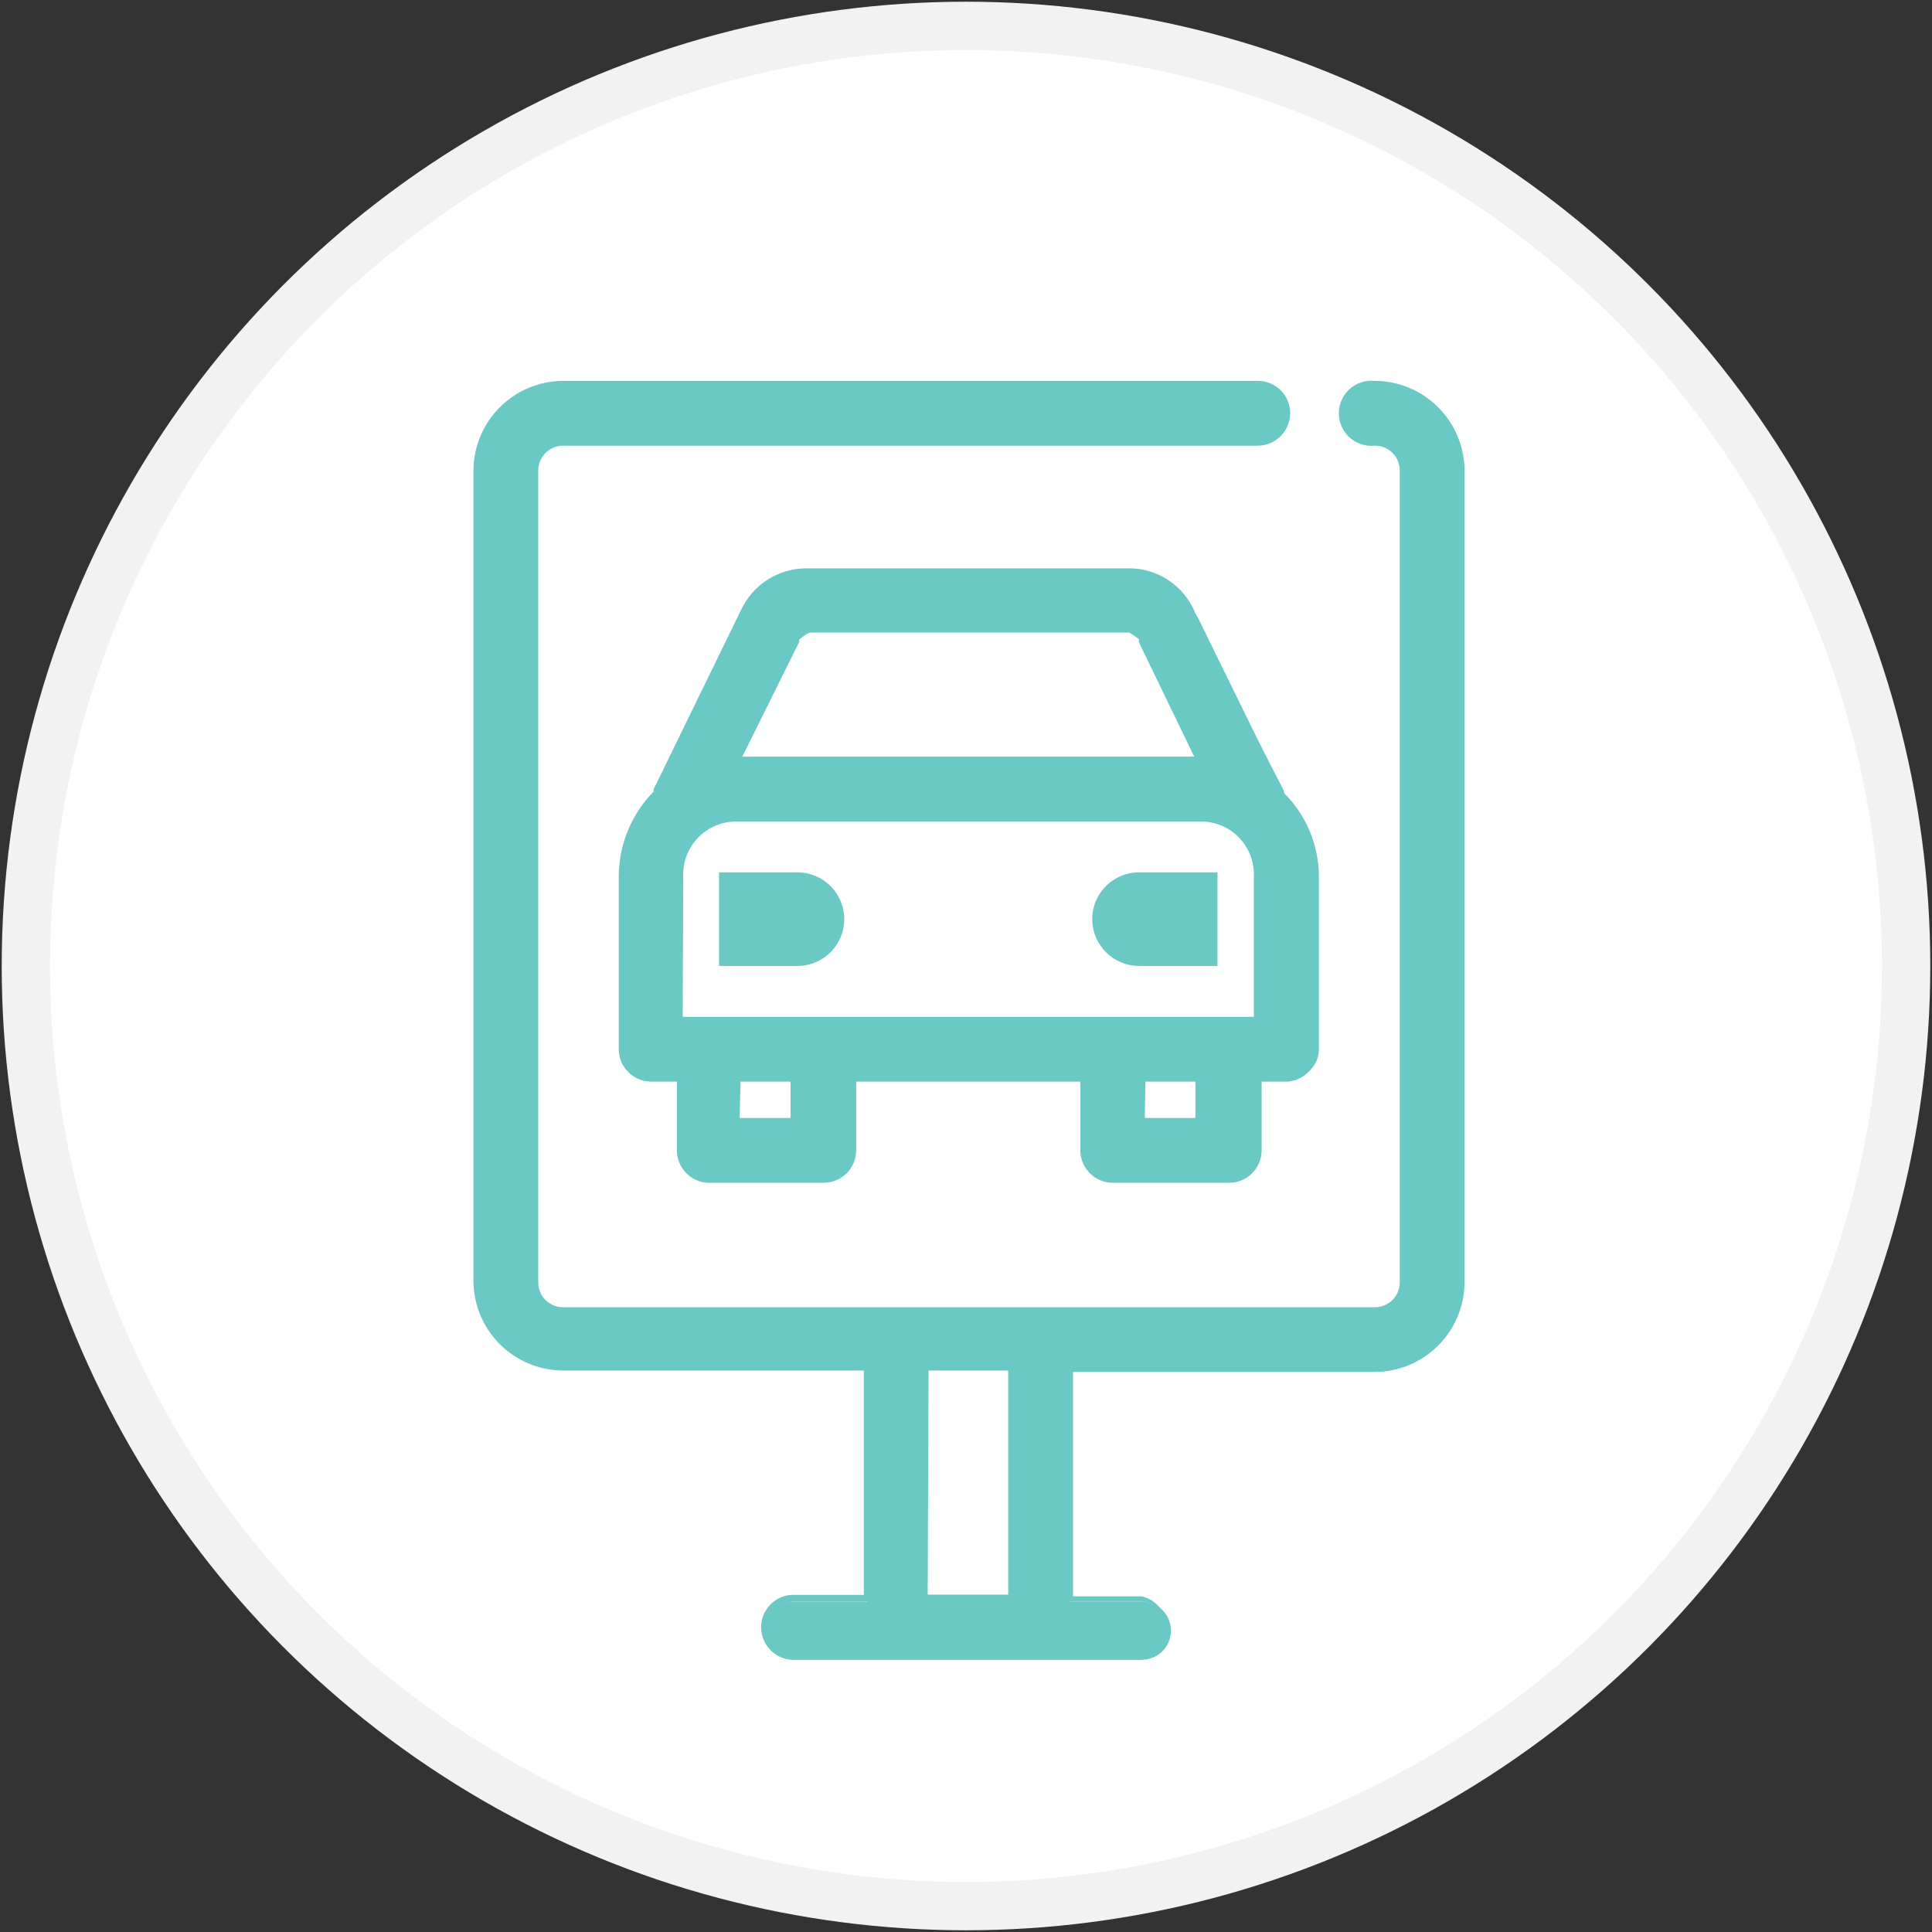 <?xml version="1.0" encoding="utf-8"?>
<!-- Generator: Adobe Illustrator 12.0.0, SVG Export Plug-In  -->
<!DOCTYPE svg PUBLIC "-//W3C//DTD SVG 1.1//EN" "http://www.w3.org/Graphics/SVG/1.1/DTD/svg11.dtd">
<svg  version="1.1" xmlns="http://www.w3.org/2000/svg" xmlns:xlink="http://www.w3.org/1999/xlink" xmlns:a="http://ns.adobe.com/AdobeSVGViewerExtensions/3.0/"
	 width="80" height="80" viewBox="-0.071 -0.071 80 80" enable-background="new -0.071 -0.071 80 80" xml:space="preserve">
<rect x="-0.071" y="-0.071" width="80" height="80" fill="#333333" stroke="none"/>
<defs>
</defs>
<circle fill="#FFFFFF" stroke="#F2F2F2" stroke-width="2" cx="39.929" cy="39.929" r="38.929"/>
<path fill="#6BC9C5" d="M23.263,15.844c-1.994,0-3.61,1.617-3.61,3.61v33.555c0,1.994,1.616,3.61,3.61,3.61h12.576v9.629h-3.068
	c-0.664,0-1.203,0.539-1.203,1.202c0,0.666,0.539,1.204,1.203,1.204h14.443c0.665,0,1.202-0.538,1.202-1.204
	c0-0.663-0.537-1.202-1.202-1.202h-2.998V56.62h12.627c1.993,0,3.608-1.616,3.608-3.61V19.431c0-1.994-1.615-3.611-3.608-3.611
	c-0.666,0-1.205,0.539-1.205,1.204c0,0.664,0.539,1.203,1.205,1.203l0,0c0.664,0,1.202,0.539,1.202,1.204v33.578
	c0,0.665-0.538,1.205-1.202,1.205h-33.58c-0.664,0-1.203-0.54-1.203-1.205V19.431c0-0.666,0.539-1.204,1.203-1.204h28.764
	c0.666,0,1.204-0.539,1.204-1.203c0-0.665-0.538-1.204-1.204-1.204H23.263V15.844z M33.386,23.631
	c-1.196-0.012-2.273,0.722-2.697,1.842l0,0v0.108l-3.55,7.101l-0.061,0.108c-0.906,0.917-1.415,2.153-1.42,3.441v7.149
	c0,0.665,0.54,1.203,1.204,1.203h1.203v2.985c0,0.666,0.54,1.205,1.204,1.205h4.814c0.664,0,1.203-0.539,1.203-1.205v-2.985h9.628
	v2.985c0,0.666,0.539,1.205,1.204,1.205h4.813c0.665,0,1.204-0.539,1.204-1.205v-2.985h1.203c0.665,0,1.204-0.538,1.204-1.203
	v-7.149c-0.002-1.3-0.521-2.548-1.444-3.465v-0.083l-3.671-7.114v-0.109l0,0c-0.418-1.122-1.496-1.86-2.695-1.841L33.386,23.631z
	 M33.386,26.038h13.237c0.203,0.088,0.383,0.219,0.531,0.385l0.06,0.108l2.405,4.899H30.437l2.334-4.899
	c0.005-0.036,0.005-0.072,0-0.108c0.169-0.182,0.38-0.323,0.615-0.409V26.038z M30.364,33.751h19.376
	c1.29,0.034,2.309,1.106,2.275,2.394c0,0.006,0,0.01,0,0.015v6.018H28.054v-5.946c-0.08-1.287,0.898-2.394,2.185-2.474
	C30.281,33.754,30.323,33.753,30.364,33.751z M29.871,36.16v3.611h3.105c0.997,0,1.805-0.809,1.805-1.806
	c0-0.997-0.808-1.805-1.805-1.805H29.871z M47.093,36.16c-0.997,0-1.806,0.808-1.806,1.805c0,0.998,0.809,1.806,1.806,1.806h3.104
	V36.16H47.093z M30.449,44.583h2.407v1.795h-2.407V44.583z M47.214,44.583h2.405v1.795h-2.405V44.583z M38.247,56.547h3.611v9.629
	h-3.611V56.547z"/>
<path fill="#6BC9C5" d="M32.771,68.655c-0.708-0.01-1.286-0.568-1.324-1.275c-0.021-0.358,0.105-0.711,0.35-0.975
	c0.236-0.266,0.571-0.423,0.926-0.434h2.974v-9.292H23.275c-2.042,0.009-3.709-1.628-3.742-3.67V19.431
	c0-2.061,1.67-3.731,3.73-3.731c0.004,0,0.008,0,0.012,0h28.752c0.74,0.007,1.332,0.61,1.326,1.347c0,0.004-0.001,0.008-0.001,0.013
	c-0.014,0.726-0.598,1.311-1.325,1.324H23.275c-0.571-0.014-1.045,0.438-1.058,1.011c0,0.012-0.001,0.024,0,0.037v33.578
	c-0.014,0.564,0.433,1.033,0.997,1.048c0.021,0,0.041,0,0.061-0.001h33.568c0.563,0.013,1.031-0.433,1.047-0.998
	c0-0.018,0-0.032,0-0.049V19.431c0.014-0.565-0.435-1.034-0.999-1.047c-0.017,0-0.033,0-0.048,0c-0.743,0.07-1.4-0.474-1.47-1.215
	c-0.071-0.741,0.473-1.399,1.214-1.469c0.085-0.009,0.169-0.009,0.256,0l0,0c2.059,0,3.729,1.67,3.729,3.731v33.578
	c0,2.061-1.671,3.73-3.729,3.73H44.361v9.292h2.854c0.725,0.171,1.173,0.897,1.002,1.622c-0.118,0.497-0.505,0.883-1.002,1.001
	H32.771z M32.771,66.249L32.771,66.249c-0.28,0.007-0.541,0.135-0.722,0.349c-0.19,0.2-0.29,0.471-0.276,0.746
	c0.025,0.562,0.485,1.006,1.046,1.011h14.395c0.569-0.005,1.033-0.464,1.046-1.035c0.014-0.579-0.443-1.057-1.021-1.07
	c-0.009,0-0.016,0-0.024,0h-3.142v-9.869h12.771c1.849-0.033,3.341-1.521,3.381-3.37V19.431c-0.007-1.876-1.507-3.403-3.381-3.442
	l0,0c-0.577,0-1.047,0.459-1.061,1.035c0,0.577,0.457,1.052,1.035,1.071c0.731,0.006,1.318,0.605,1.312,1.336l0,0v33.578
	c-0.012,0.706-0.581,1.274-1.286,1.288H23.275c-0.724,0.014-1.322-0.564-1.335-1.288l0,0V19.431c-0.007-0.725,0.575-1.317,1.3-1.324
	c0.012,0,0.024,0,0.036,0h28.752c0.576,0,1.047-0.459,1.06-1.035c0-0.278-0.108-0.545-0.3-0.746
	c-0.196-0.211-0.471-0.333-0.76-0.337H23.275c-1.903,0-3.447,1.539-3.454,3.442v33.578c0.007,1.902,1.551,3.441,3.454,3.441h12.709
	v9.798H32.771z M41.955,66.249h-3.875v-9.869h3.888L41.955,66.249z M38.343,65.959h3.334v-9.28H38.38L38.343,65.959z M50.824,48.906
	h-4.814c-0.743,0-1.346-0.604-1.346-1.348l0,0v-2.842h-9.281v2.842c0,0.739-0.596,1.34-1.336,1.348h-4.814
	c-0.716-0.038-1.276-0.631-1.275-1.348v-2.842h-1.096c-0.726-0.019-1.306-0.609-1.312-1.336v-7.149c0-1.318,0.518-2.585,1.444-3.525
	c-0.002-0.033-0.002-0.065,0-0.096l3.61-7.402l0,0c0.489-1.073,1.565-1.756,2.744-1.745h13.238c1.245-0.041,2.383,0.706,2.841,1.865
	l0.132,0.23l3.479,7.1v0.084c0.937,0.94,1.46,2.212,1.456,3.539v7.1c-0.004,0.709-0.556,1.292-1.264,1.336h-1.06v2.842
	C52.171,48.302,51.57,48.906,50.824,48.906z M35.178,44.428h9.869v3.13c-0.005,0.576,0.458,1.052,1.036,1.058
	c0.003,0,0.008,0,0.012,0h4.813c0.579,0,1.048-0.469,1.048-1.047c0-0.004,0-0.008,0-0.011v-3.13h1.275
	c0.579,0,1.048-0.468,1.048-1.047c0-0.005,0-0.008,0-0.012v-7.139c0.001-1.259-0.502-2.469-1.396-3.356l0,0v-0.072l-3.552-7.101l0,0
	l-0.096-0.182c-0.397-1.068-1.423-1.772-2.564-1.757H33.433c-1.157-0.032-2.205,0.681-2.6,1.771l-0.084,0.204l0,0l-3.479,7.004
	c-0.004,0.037-0.004,0.073,0,0.108l0,0c-0.881,0.891-1.374,2.093-1.372,3.346v7.184c-0.006,0.58,0.457,1.054,1.035,1.059
	c0.004,0,0.008,0,0.012,0h1.252v3.13c0,0.585,0.474,1.06,1.059,1.06h4.814c0.579,0,1.047-0.469,1.047-1.047c0-0.004,0-0.008,0-0.013
	L35.178,44.428z M49.741,46.51h-2.683v-2.082h2.683V46.51z M47.333,46.222h2.095v-1.506h-2.07L47.333,46.222z M32.963,46.51h-2.599
	v-2.082h2.685L32.963,46.51z M30.557,46.222h2.106v-1.506h-2.07L30.557,46.222z M52.1,42.322H27.958v-6.091
	c-0.054-1.367,1.012-2.52,2.38-2.574c0.009,0,0.017,0,0.027-0.002h19.376c1.364,0.033,2.441,1.164,2.409,2.526
	c-0.001,0.017-0.001,0.034-0.002,0.05L52.1,42.322z M28.198,42.035h23.649v-5.804c0.054-1.208-0.883-2.231-2.091-2.284
	c-0.014,0-0.027,0-0.04,0H30.364c-1.208,0.025-2.169,1.025-2.145,2.235c0,0.017,0.001,0.034,0.002,0.05L28.198,42.035z
	 M50.343,39.927h-3.25c-1.069-0.002-1.937-0.869-1.937-1.94c0.001-1.07,0.868-1.935,1.937-1.937h3.25V39.927z M47.093,36.315
	c-0.911,0.001-1.647,0.739-1.647,1.649c0,0.911,0.737,1.648,1.647,1.649h2.961v-3.272L47.093,36.315z M32.952,39.927h-3.25v-3.876
	h3.25c1.069,0.002,1.938,0.87,1.936,1.94C34.888,39.06,34.021,39.925,32.952,39.927z M30.003,39.639h2.949
	c0.91,0,1.649-0.74,1.648-1.65c-0.001-0.911-0.739-1.647-1.648-1.647h-2.949V39.639z M49.849,31.551H30.195l2.503-5.104
	c-0.004-0.031-0.004-0.064,0-0.096c0.17-0.22,0.4-0.387,0.662-0.481h13.238c0.261,0.093,0.488,0.255,0.662,0.469
	c-0.003,0.036-0.003,0.072,0,0.108L49.849,31.551z M30.666,31.262H49.38l-2.287-4.73c-0.004-0.043-0.004-0.088,0-0.132
	c-0.127-0.105-0.264-0.197-0.409-0.277H33.445c-0.151,0.08-0.292,0.177-0.421,0.289v0.096L30.666,31.262z"/>
</svg>
